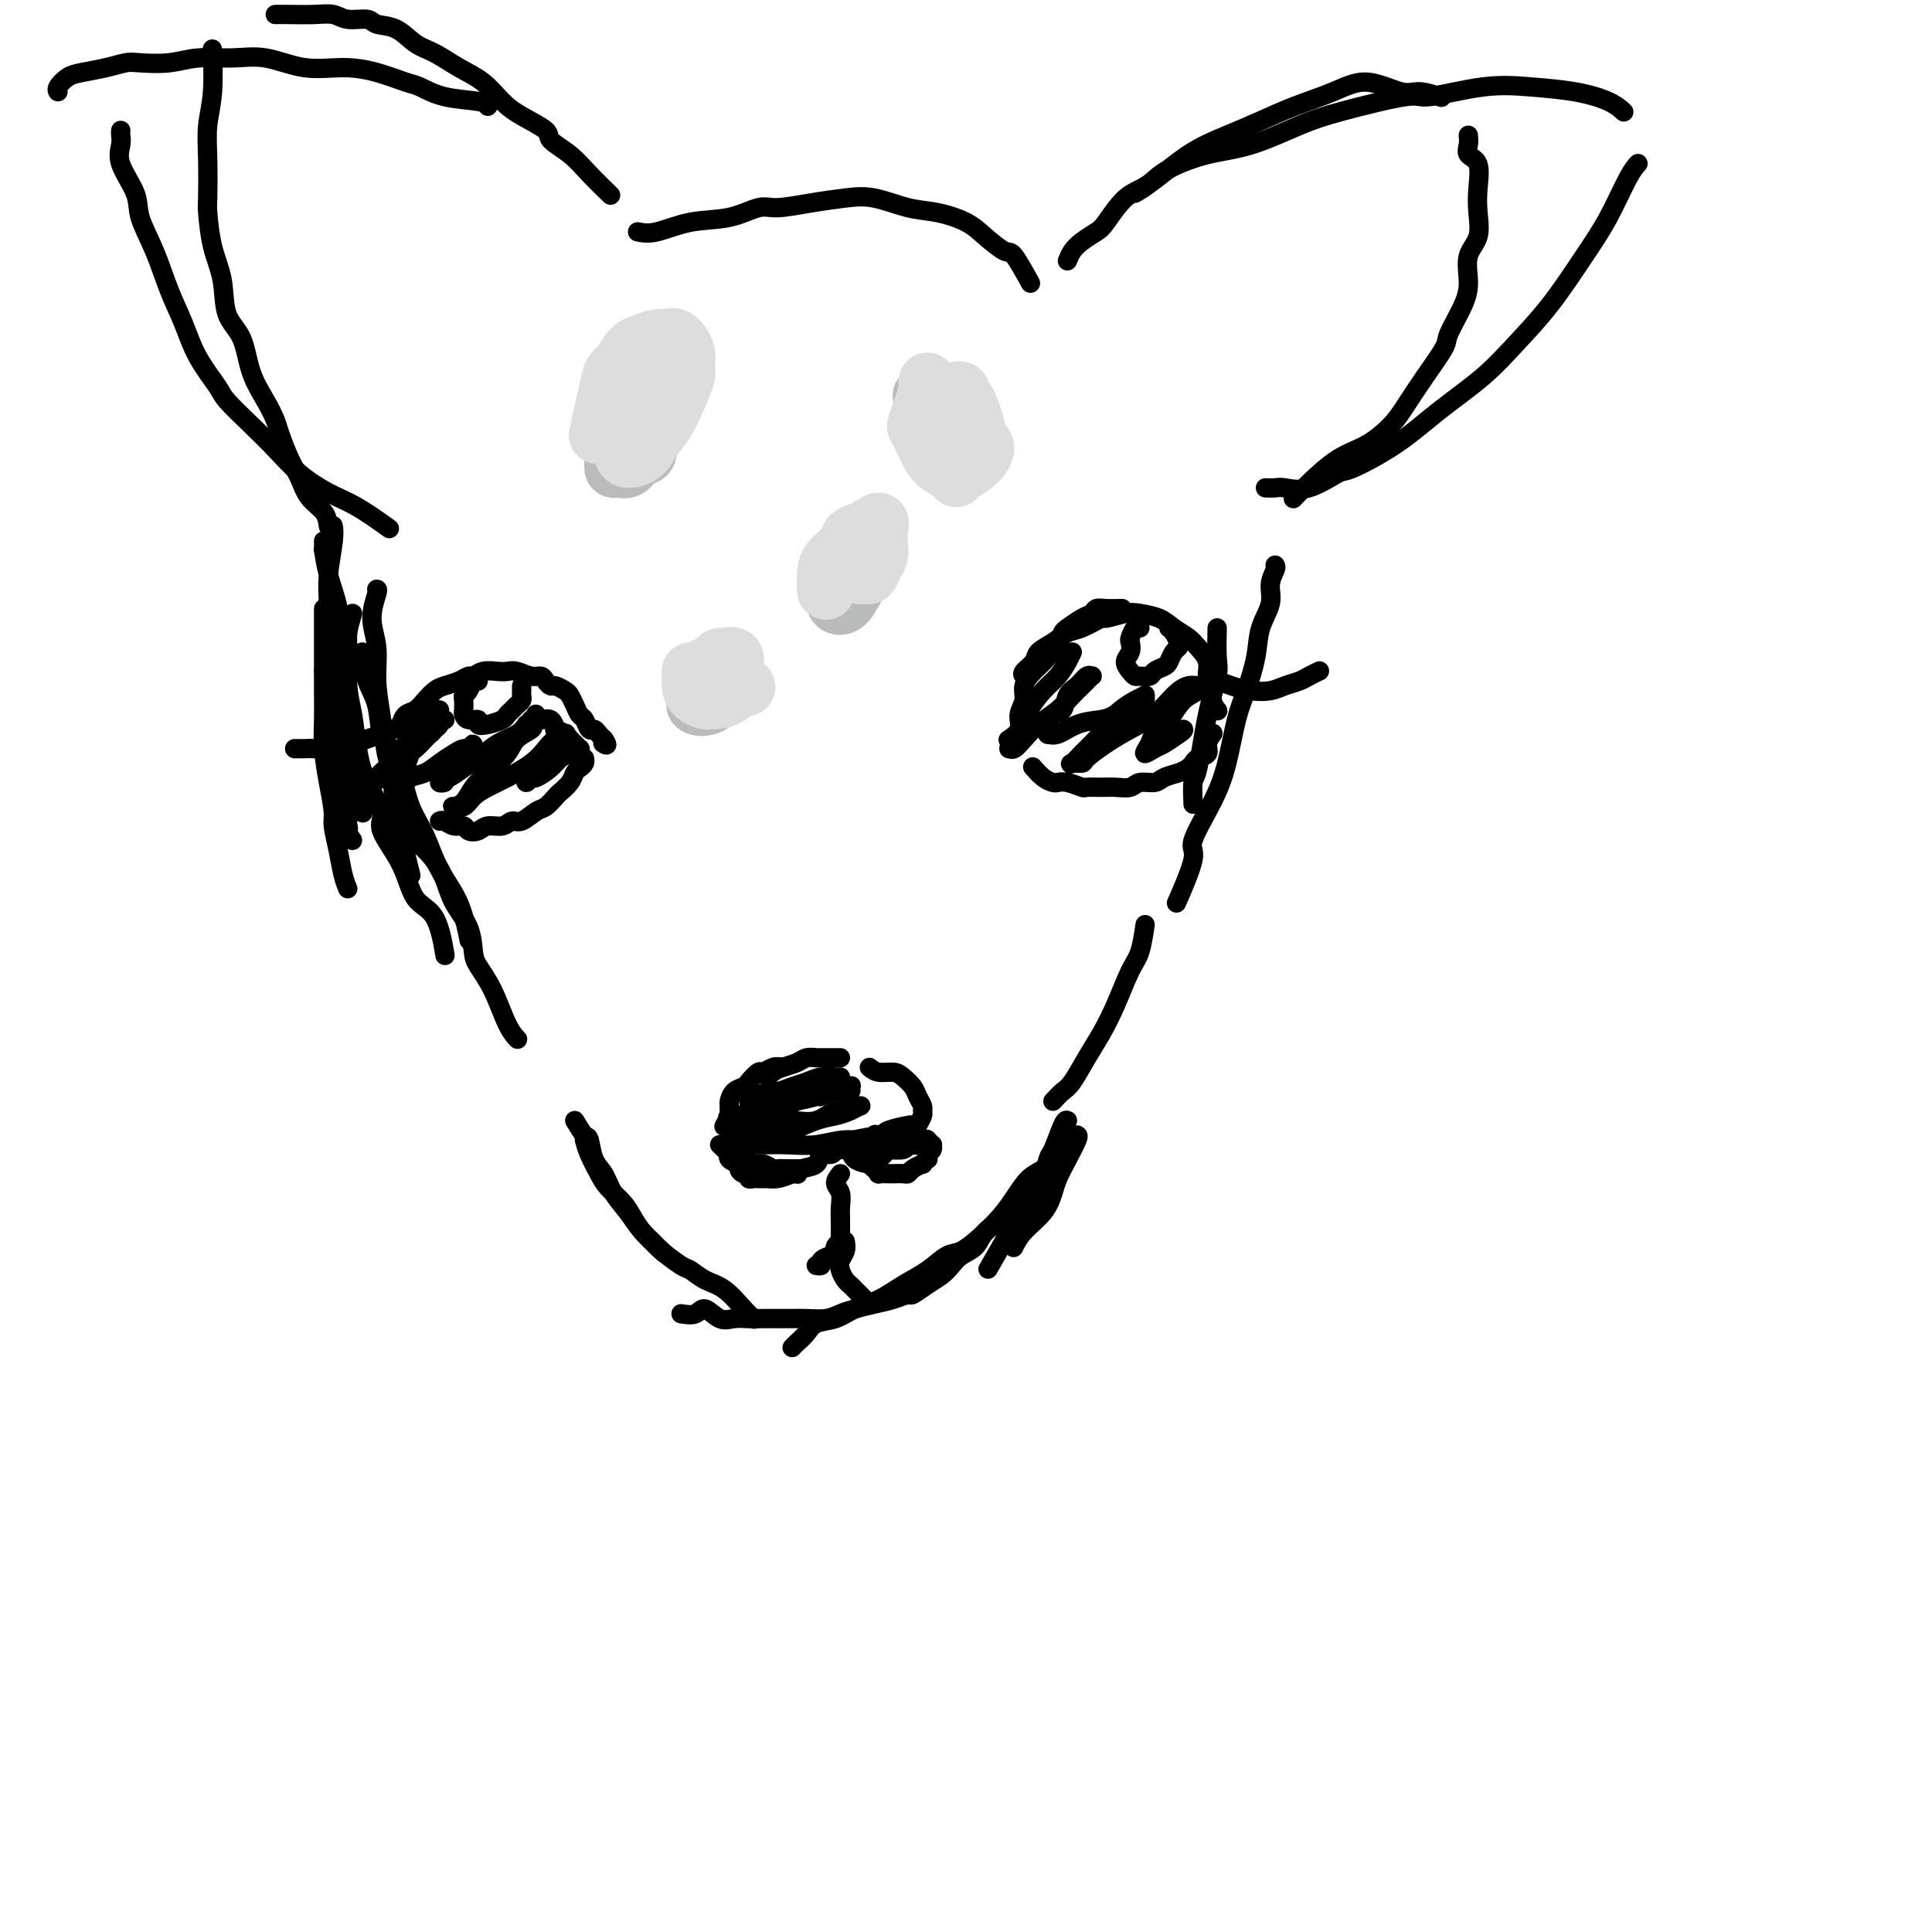 <svg viewBox='0 0 400 400' version='1.1' xmlns='http://www.w3.org/2000/svg' xmlns:xlink='http://www.w3.org/1999/xlink'><g fill='none' stroke='rgb(0,0,0)' stroke-width='4' stroke-linecap='round' stroke-linejoin='round'><path d='M119,232c0.749,1.259 1.498,2.517 2,3c0.502,0.483 0.757,0.190 1,1c0.243,0.810 0.475,2.722 1,4c0.525,1.278 1.343,1.923 2,3c0.657,1.077 1.154,2.587 2,4c0.846,1.413 2.041,2.729 3,4c0.959,1.271 1.681,2.496 3,4c1.319,1.504 3.234,3.287 4,4c0.766,0.713 0.383,0.357 0,0'/><path d='M121,236c0.236,0.887 0.472,1.773 1,3c0.528,1.227 1.349,2.794 2,4c0.651,1.206 1.134,2.053 2,3c0.866,0.947 2.117,1.996 3,3c0.883,1.004 1.399,1.965 2,3c0.601,1.035 1.287,2.146 2,3c0.713,0.854 1.453,1.451 2,2c0.547,0.549 0.900,1.051 2,2c1.100,0.949 2.945,2.344 4,3c1.055,0.656 1.320,0.572 2,1c0.680,0.428 1.776,1.369 3,2c1.224,0.631 2.575,0.953 4,2c1.425,1.047 2.922,2.820 4,4c1.078,1.180 1.737,1.766 2,2c0.263,0.234 0.132,0.117 0,0'/><path d='M164,279c0.231,-0.252 0.461,-0.505 1,-1c0.539,-0.495 1.385,-1.234 2,-2c0.615,-0.766 0.999,-1.559 2,-2c1.001,-0.441 2.620,-0.529 4,-1c1.380,-0.471 2.523,-1.324 4,-2c1.477,-0.676 3.290,-1.174 5,-2c1.710,-0.826 3.317,-1.981 5,-3c1.683,-1.019 3.441,-1.903 5,-3c1.559,-1.097 2.920,-2.407 4,-3c1.080,-0.593 1.878,-0.470 3,-1c1.122,-0.530 2.569,-1.713 4,-3c1.431,-1.287 2.846,-2.678 4,-4c1.154,-1.322 2.047,-2.575 3,-4c0.953,-1.425 1.967,-3.021 3,-4c1.033,-0.979 2.086,-1.340 3,-2c0.914,-0.660 1.690,-1.617 2,-2c0.310,-0.383 0.155,-0.191 0,0'/><path d='M223,235c0.172,0.073 0.343,0.147 0,1c-0.343,0.853 -1.201,2.486 -2,4c-0.799,1.514 -1.538,2.911 -2,4c-0.462,1.089 -0.646,1.872 -1,3c-0.354,1.128 -0.878,2.601 -2,4c-1.122,1.399 -2.840,2.723 -4,4c-1.160,1.277 -1.760,2.508 -2,3c-0.240,0.492 -0.120,0.246 0,0'/><path d='M141,272c1.113,0.174 2.227,0.348 3,0c0.773,-0.348 1.206,-1.218 2,-1c0.794,0.218 1.950,1.522 3,2c1.050,0.478 1.996,0.128 3,0c1.004,-0.128 2.067,-0.035 3,0c0.933,0.035 1.737,0.010 3,0c1.263,-0.010 2.985,-0.006 4,0c1.015,0.006 1.324,0.013 2,0c0.676,-0.013 1.720,-0.045 3,0c1.280,0.045 2.796,0.167 4,0c1.204,-0.167 2.095,-0.623 3,-1c0.905,-0.377 1.823,-0.674 3,-1c1.177,-0.326 2.611,-0.682 4,-1c1.389,-0.318 2.732,-0.599 4,-1c1.268,-0.401 2.461,-0.922 3,-1c0.539,-0.078 0.422,0.288 1,0c0.578,-0.288 1.849,-1.231 3,-2c1.151,-0.769 2.180,-1.364 3,-2c0.820,-0.636 1.431,-1.312 2,-2c0.569,-0.688 1.095,-1.390 2,-2c0.905,-0.610 2.190,-1.130 3,-2c0.810,-0.870 1.145,-2.089 2,-3c0.855,-0.911 2.230,-1.515 3,-2c0.770,-0.485 0.934,-0.853 1,-1c0.066,-0.147 0.033,-0.074 0,0'/><path d='M221,232c-0.216,-0.125 -0.431,-0.250 -1,1c-0.569,1.250 -1.491,3.874 -2,5c-0.509,1.126 -0.607,0.755 -1,2c-0.393,1.245 -1.083,4.107 -2,6c-0.917,1.893 -2.060,2.817 -3,4c-0.940,1.183 -1.676,2.626 -3,5c-1.324,2.374 -3.235,5.678 -4,7c-0.765,1.322 -0.382,0.661 0,0'/><path d='M67,139c0.479,0.343 0.958,0.686 1,1c0.042,0.314 -0.354,0.600 0,2c0.354,1.400 1.458,3.913 2,6c0.542,2.087 0.524,3.747 1,6c0.476,2.253 1.447,5.099 2,7c0.553,1.901 0.687,2.858 1,4c0.313,1.142 0.804,2.469 1,3c0.196,0.531 0.098,0.265 0,0'/><path d='M72,184c-0.341,-0.839 -0.683,-1.678 -1,-3c-0.317,-1.322 -0.611,-3.129 -1,-5c-0.389,-1.871 -0.875,-3.808 -1,-5c-0.125,-1.192 0.110,-1.640 0,-3c-0.110,-1.360 -0.565,-3.632 -1,-6c-0.435,-2.368 -0.849,-4.832 -1,-7c-0.151,-2.168 -0.041,-4.039 0,-6c0.041,-1.961 0.011,-4.010 0,-6c-0.011,-1.990 -0.003,-3.920 0,-7c0.003,-3.080 0.001,-7.308 0,-9c-0.001,-1.692 -0.000,-0.846 0,0'/><path d='M67,112c0.016,0.956 0.033,1.912 0,2c-0.033,0.088 -0.114,-0.693 0,0c0.114,0.693 0.423,2.861 1,5c0.577,2.139 1.423,4.248 2,7c0.577,2.752 0.887,6.145 1,9c0.113,2.855 0.029,5.171 0,8c-0.029,2.829 -0.004,6.173 0,9c0.004,2.827 -0.013,5.139 0,7c0.013,1.861 0.055,3.272 0,5c-0.055,1.728 -0.206,3.774 0,5c0.206,1.226 0.769,1.631 1,2c0.231,0.369 0.130,0.703 0,1c-0.130,0.297 -0.287,0.556 0,1c0.287,0.444 1.020,1.074 1,1c-0.020,-0.074 -0.793,-0.850 -1,-2c-0.207,-1.150 0.152,-2.673 0,-4c-0.152,-1.327 -0.815,-2.457 -1,-4c-0.185,-1.543 0.108,-3.497 0,-6c-0.108,-2.503 -0.617,-5.554 -1,-7c-0.383,-1.446 -0.639,-1.286 -1,-3c-0.361,-1.714 -0.825,-5.302 -1,-8c-0.175,-2.698 -0.061,-4.506 0,-7c0.061,-2.494 0.069,-5.674 0,-8c-0.069,-2.326 -0.214,-3.799 0,-6c0.214,-2.201 0.788,-5.131 1,-7c0.212,-1.869 0.060,-2.677 0,-3c-0.060,-0.323 -0.030,-0.162 0,0'/><path d='M68,109c-0.131,-1.027 -0.263,-2.053 -1,-3c-0.737,-0.947 -2.081,-1.813 -3,-3c-0.919,-1.187 -1.414,-2.693 -2,-4c-0.586,-1.307 -1.263,-2.416 -2,-4c-0.737,-1.584 -1.533,-3.645 -2,-5c-0.467,-1.355 -0.605,-2.005 -1,-3c-0.395,-0.995 -1.046,-2.337 -2,-4c-0.954,-1.663 -2.210,-3.649 -3,-6c-0.790,-2.351 -1.116,-5.068 -2,-7c-0.884,-1.932 -2.328,-3.079 -3,-5c-0.672,-1.921 -0.572,-4.616 -1,-7c-0.428,-2.384 -1.384,-4.457 -2,-7c-0.616,-2.543 -0.893,-5.558 -1,-7c-0.107,-1.442 -0.043,-1.312 0,-3c0.043,-1.688 0.064,-5.193 0,-8c-0.064,-2.807 -0.213,-4.917 0,-7c0.213,-2.083 0.788,-4.138 1,-7c0.212,-2.862 0.061,-6.532 0,-8c-0.061,-1.468 -0.030,-0.734 0,0'/><path d='M57,3c0.807,-0.009 1.613,-0.017 3,0c1.387,0.017 3.353,0.061 5,0c1.647,-0.061 2.975,-0.225 4,0c1.025,0.225 1.747,0.841 3,1c1.253,0.159 3.037,-0.138 4,0c0.963,0.138 1.106,0.712 2,1c0.894,0.288 2.538,0.292 4,1c1.462,0.708 2.740,2.122 4,3c1.260,0.878 2.502,1.221 4,2c1.498,0.779 3.254,1.994 5,3c1.746,1.006 3.484,1.802 5,3c1.516,1.198 2.811,2.799 4,4c1.189,1.201 2.273,2.004 4,3c1.727,0.996 4.095,2.187 5,3c0.905,0.813 0.345,1.248 1,2c0.655,0.752 2.526,1.820 4,3c1.474,1.180 2.551,2.472 4,4c1.449,1.528 3.271,3.294 4,4c0.729,0.706 0.364,0.353 0,0'/><path d='M132,48c1.097,0.213 2.195,0.426 4,0c1.805,-0.426 4.318,-1.490 7,-2c2.682,-0.510 5.532,-0.466 8,-1c2.468,-0.534 4.555,-1.648 6,-2c1.445,-0.352 2.247,0.056 4,0c1.753,-0.056 4.455,-0.577 7,-1c2.545,-0.423 4.932,-0.749 7,-1c2.068,-0.251 3.815,-0.427 6,0c2.185,0.427 4.806,1.457 7,2c2.194,0.543 3.962,0.600 6,1c2.038,0.400 4.347,1.145 6,2c1.653,0.855 2.650,1.820 4,3c1.350,1.180 3.053,2.574 4,3c0.947,0.426 1.140,-0.116 2,1c0.860,1.116 2.389,3.890 3,5c0.611,1.110 0.306,0.555 0,0'/><path d='M78,122c0.145,-0.005 0.291,-0.009 0,1c-0.291,1.009 -1.017,3.033 -1,5c0.017,1.967 0.778,3.877 1,6c0.222,2.123 -0.096,4.458 0,7c0.096,2.542 0.607,5.292 1,8c0.393,2.708 0.669,5.374 1,7c0.331,1.626 0.716,2.212 1,4c0.284,1.788 0.468,4.778 1,8c0.532,3.222 1.412,6.675 2,9c0.588,2.325 0.882,3.521 1,4c0.118,0.479 0.059,0.239 0,0'/><path d='M73,127c-0.429,1.413 -0.859,2.826 -1,4c-0.141,1.174 0.005,2.107 0,4c-0.005,1.893 -0.161,4.744 0,7c0.161,2.256 0.638,3.917 1,6c0.362,2.083 0.607,4.588 1,7c0.393,2.412 0.932,4.730 2,7c1.068,2.270 2.663,4.494 3,6c0.337,1.506 -0.586,2.296 0,4c0.586,1.704 2.679,4.321 4,7c1.321,2.679 1.870,5.419 3,7c1.130,1.581 2.843,2.003 4,4c1.157,1.997 1.759,5.571 2,7c0.241,1.429 0.120,0.715 0,0'/><path d='M75,135c-0.057,-0.036 -0.115,-0.072 0,1c0.115,1.072 0.401,3.253 1,5c0.599,1.747 1.510,3.061 2,5c0.490,1.939 0.557,4.505 1,6c0.443,1.495 1.261,1.921 2,3c0.739,1.079 1.398,2.813 2,5c0.602,2.187 1.146,4.829 2,7c0.854,2.171 2.019,3.872 3,6c0.981,2.128 1.778,4.684 3,7c1.222,2.316 2.867,4.393 4,7c1.133,2.607 1.752,5.745 2,7c0.248,1.255 0.124,0.628 0,0'/><path d='M84,170c0.050,0.934 0.101,1.869 1,3c0.899,1.131 2.647,2.460 4,4c1.353,1.540 2.311,3.293 3,5c0.689,1.707 1.107,3.370 2,5c0.893,1.630 2.259,3.227 3,5c0.741,1.773 0.857,3.722 1,5c0.143,1.278 0.312,1.884 1,3c0.688,1.116 1.896,2.742 3,5c1.104,2.258 2.105,5.146 3,7c0.895,1.854 1.684,2.672 2,3c0.316,0.328 0.158,0.164 0,0'/><path d='M218,228c0.691,-0.739 1.381,-1.479 2,-2c0.619,-0.521 1.166,-0.825 2,-2c0.834,-1.175 1.953,-3.221 3,-5c1.047,-1.779 2.021,-3.290 3,-5c0.979,-1.710 1.961,-3.618 3,-6c1.039,-2.382 2.134,-5.236 3,-7c0.866,-1.764 1.502,-2.436 2,-4c0.498,-1.564 0.856,-4.018 1,-5c0.144,-0.982 0.072,-0.491 0,0'/><path d='M221,54c0.278,-0.673 0.555,-1.346 1,-2c0.445,-0.654 1.056,-1.288 2,-2c0.944,-0.712 2.220,-1.502 3,-2c0.780,-0.498 1.063,-0.703 2,-2c0.937,-1.297 2.527,-3.687 4,-5c1.473,-1.313 2.827,-1.548 5,-3c2.173,-1.452 5.163,-4.121 8,-6c2.837,-1.879 5.519,-2.968 8,-4c2.481,-1.032 4.761,-2.006 7,-3c2.239,-0.994 4.435,-2.008 7,-3c2.565,-0.992 5.497,-1.961 8,-3c2.503,-1.039 4.577,-2.149 7,-2c2.423,0.149 5.196,1.555 7,2c1.804,0.445 2.640,-0.073 4,0c1.360,0.073 3.246,0.735 4,1c0.754,0.265 0.377,0.132 0,0'/><path d='M304,28c0.060,0.647 0.121,1.295 0,2c-0.121,0.705 -0.423,1.469 0,2c0.423,0.531 1.570,0.829 2,2c0.430,1.171 0.144,3.215 0,5c-0.144,1.785 -0.144,3.311 0,5c0.144,1.689 0.434,3.541 0,5c-0.434,1.459 -1.591,2.523 -2,4c-0.409,1.477 -0.069,3.366 0,5c0.069,1.634 -0.135,3.014 -1,5c-0.865,1.986 -2.393,4.578 -3,6c-0.607,1.422 -0.292,1.672 -1,3c-0.708,1.328 -2.438,3.732 -4,6c-1.562,2.268 -2.956,4.399 -4,6c-1.044,1.601 -1.737,2.671 -3,4c-1.263,1.329 -3.095,2.917 -5,4c-1.905,1.083 -3.882,1.661 -6,3c-2.118,1.339 -4.378,3.437 -6,5c-1.622,1.563 -2.606,2.589 -3,3c-0.394,0.411 -0.197,0.205 0,0'/><path d='M264,117c0.128,0.173 0.256,0.346 0,1c-0.256,0.654 -0.898,1.787 -1,3c-0.102,1.213 0.334,2.504 0,4c-0.334,1.496 -1.440,3.195 -2,5c-0.560,1.805 -0.574,3.714 -1,6c-0.426,2.286 -1.265,4.949 -2,7c-0.735,2.051 -1.367,3.492 -2,6c-0.633,2.508 -1.267,6.085 -2,9c-0.733,2.915 -1.567,5.168 -3,8c-1.433,2.832 -3.467,6.244 -4,8c-0.533,1.756 0.433,1.857 0,4c-0.433,2.143 -2.267,6.326 -3,8c-0.733,1.674 -0.367,0.837 0,0'/><path d='M252,130c-0.047,2.240 -0.093,4.481 0,6c0.093,1.519 0.326,2.317 0,4c-0.326,1.683 -1.212,4.252 -2,8c-0.788,3.748 -1.479,8.675 -2,11c-0.521,2.325 -0.871,2.049 -1,3c-0.129,0.951 -0.037,3.129 0,4c0.037,0.871 0.018,0.436 0,0'/><path d='M212,140c-0.215,-0.245 -0.430,-0.489 0,-1c0.430,-0.511 1.506,-1.287 2,-2c0.494,-0.713 0.406,-1.362 1,-2c0.594,-0.638 1.868,-1.266 3,-2c1.132,-0.734 2.120,-1.573 3,-2c0.880,-0.427 1.651,-0.441 3,-1c1.349,-0.559 3.274,-1.664 4,-2c0.726,-0.336 0.252,0.098 1,0c0.748,-0.098 2.718,-0.728 4,-1c1.282,-0.272 1.876,-0.187 3,0c1.124,0.187 2.778,0.475 4,1c1.222,0.525 2.011,1.285 3,2c0.989,0.715 2.178,1.384 3,2c0.822,0.616 1.277,1.180 2,2c0.723,0.820 1.714,1.898 2,3c0.286,1.102 -0.133,2.229 0,3c0.133,0.771 0.819,1.186 1,2c0.181,0.814 -0.144,2.027 0,3c0.144,0.973 0.755,1.707 1,2c0.245,0.293 0.122,0.147 0,0'/><path d='M232,126c0.284,-0.007 0.569,-0.014 0,0c-0.569,0.014 -1.991,0.049 -3,0c-1.009,-0.049 -1.604,-0.183 -2,0c-0.396,0.183 -0.592,0.681 -1,1c-0.408,0.319 -1.029,0.459 -2,1c-0.971,0.541 -2.294,1.485 -3,2c-0.706,0.515 -0.796,0.602 -1,1c-0.204,0.398 -0.523,1.107 -1,2c-0.477,0.893 -1.113,1.971 -2,3c-0.887,1.029 -2.025,2.008 -3,3c-0.975,0.992 -1.785,1.996 -2,3c-0.215,1.004 0.166,2.007 0,3c-0.166,0.993 -0.880,1.978 -1,3c-0.120,1.022 0.352,2.083 0,3c-0.352,0.917 -1.529,1.691 -2,2c-0.471,0.309 -0.235,0.155 0,0'/><path d='M214,159c-0.171,-0.197 -0.343,-0.393 0,0c0.343,0.393 1.199,1.377 2,2c0.801,0.623 1.547,0.885 2,1c0.453,0.115 0.614,0.083 1,0c0.386,-0.083 0.998,-0.219 2,0c1.002,0.219 2.394,0.792 3,1c0.606,0.208 0.426,0.052 1,0c0.574,-0.052 1.901,0.001 3,0c1.099,-0.001 1.970,-0.056 3,0c1.030,0.056 2.219,0.222 3,0c0.781,-0.222 1.154,-0.833 2,-1c0.846,-0.167 2.163,0.110 3,0c0.837,-0.110 1.193,-0.607 2,-1c0.807,-0.393 2.066,-0.682 3,-1c0.934,-0.318 1.541,-0.665 2,-1c0.459,-0.335 0.768,-0.657 1,-1c0.232,-0.343 0.388,-0.705 1,-1c0.612,-0.295 1.679,-0.522 2,-1c0.321,-0.478 -0.106,-1.206 0,-2c0.106,-0.794 0.745,-1.656 1,-2c0.255,-0.344 0.128,-0.172 0,0'/><path d='M236,130c-0.312,-0.209 -0.624,-0.418 -1,0c-0.376,0.418 -0.816,1.463 -1,2c-0.184,0.537 -0.113,0.564 0,1c0.113,0.436 0.267,1.279 0,2c-0.267,0.721 -0.954,1.318 -1,2c-0.046,0.682 0.550,1.448 1,2c0.450,0.552 0.754,0.891 1,1c0.246,0.109 0.433,-0.011 1,0c0.567,0.011 1.514,0.154 2,0c0.486,-0.154 0.512,-0.605 1,-1c0.488,-0.395 1.438,-0.735 2,-1c0.562,-0.265 0.736,-0.456 1,-1c0.264,-0.544 0.617,-1.442 1,-2c0.383,-0.558 0.796,-0.777 1,-1c0.204,-0.223 0.199,-0.452 0,-1c-0.199,-0.548 -0.592,-1.417 -1,-2c-0.408,-0.583 -0.831,-0.881 -1,-1c-0.169,-0.119 -0.085,-0.060 0,0'/><path d='M222,135c-0.267,0.571 -0.533,1.142 -1,2c-0.467,0.858 -1.133,2.002 -2,3c-0.867,0.998 -1.935,1.851 -3,3c-1.065,1.149 -2.128,2.595 -3,4c-0.872,1.405 -1.552,2.770 -2,4c-0.448,1.230 -0.665,2.324 -1,3c-0.335,0.676 -0.790,0.932 -1,1c-0.210,0.068 -0.177,-0.054 0,0c0.177,0.054 0.498,0.282 1,0c0.502,-0.282 1.185,-1.073 2,-2c0.815,-0.927 1.762,-1.988 3,-3c1.238,-1.012 2.766,-1.974 4,-3c1.234,-1.026 2.174,-2.117 3,-3c0.826,-0.883 1.540,-1.559 2,-2c0.460,-0.441 0.668,-0.648 1,-1c0.332,-0.352 0.790,-0.850 1,-1c0.210,-0.150 0.174,0.048 0,0c-0.174,-0.048 -0.484,-0.340 -1,0c-0.516,0.340 -1.238,1.313 -2,2c-0.762,0.687 -1.563,1.087 -2,2c-0.437,0.913 -0.509,2.340 -1,3c-0.491,0.660 -1.401,0.555 -2,1c-0.599,0.445 -0.888,1.442 -1,2c-0.112,0.558 -0.047,0.679 0,1c0.047,0.321 0.076,0.843 0,1c-0.076,0.157 -0.258,-0.051 0,0c0.258,0.051 0.954,0.360 2,0c1.046,-0.360 2.442,-1.389 4,-2c1.558,-0.611 3.279,-0.806 5,-1'/><path d='M228,149c2.459,-0.502 3.105,-1.257 4,-2c0.895,-0.743 2.039,-1.475 3,-2c0.961,-0.525 1.741,-0.842 2,-1c0.259,-0.158 -0.002,-0.157 0,0c0.002,0.157 0.268,0.469 0,1c-0.268,0.531 -1.068,1.283 -2,2c-0.932,0.717 -1.994,1.401 -3,2c-1.006,0.599 -1.956,1.113 -3,2c-1.044,0.887 -2.181,2.147 -3,3c-0.819,0.853 -1.319,1.299 -2,2c-0.681,0.701 -1.545,1.657 -2,2c-0.455,0.343 -0.503,0.072 0,0c0.503,-0.072 1.558,0.054 2,0c0.442,-0.054 0.271,-0.286 1,-1c0.729,-0.714 2.359,-1.908 4,-3c1.641,-1.092 3.295,-2.082 5,-3c1.705,-0.918 3.461,-1.763 5,-3c1.539,-1.237 2.860,-2.865 4,-4c1.140,-1.135 2.100,-1.778 3,-2c0.900,-0.222 1.739,-0.023 2,0c0.261,0.023 -0.056,-0.131 0,0c0.056,0.131 0.486,0.548 0,1c-0.486,0.452 -1.887,0.938 -3,2c-1.113,1.062 -1.938,2.698 -3,4c-1.062,1.302 -2.360,2.270 -3,3c-0.640,0.730 -0.622,1.223 -1,2c-0.378,0.777 -1.153,1.837 -1,2c0.153,0.163 1.233,-0.572 2,-1c0.767,-0.428 1.219,-0.551 2,-1c0.781,-0.449 1.890,-1.225 3,-2'/><path d='M244,152c1.311,-0.844 1.089,-0.956 1,-1c-0.089,-0.044 -0.044,-0.022 0,0'/><path d='M250,140c0.375,0.445 0.751,0.891 1,1c0.249,0.109 0.373,-0.117 1,0c0.627,0.117 1.757,0.578 3,1c1.243,0.422 2.598,0.804 4,1c1.402,0.196 2.852,0.207 4,0c1.148,-0.207 1.993,-0.630 3,-1c1.007,-0.370 2.177,-0.687 3,-1c0.823,-0.313 1.298,-0.623 2,-1c0.702,-0.377 1.629,-0.822 2,-1c0.371,-0.178 0.185,-0.089 0,0'/><path d='M83,151c-0.065,-0.214 -0.130,-0.428 0,-1c0.130,-0.572 0.457,-1.501 1,-2c0.543,-0.499 1.304,-0.567 2,-1c0.696,-0.433 1.328,-1.230 2,-2c0.672,-0.770 1.384,-1.512 2,-2c0.616,-0.488 1.137,-0.723 2,-1c0.863,-0.277 2.069,-0.596 3,-1c0.931,-0.404 1.586,-0.893 2,-1c0.414,-0.107 0.585,0.166 1,0c0.415,-0.166 1.073,-0.773 2,-1c0.927,-0.227 2.122,-0.076 3,0c0.878,0.076 1.440,0.076 2,0c0.560,-0.076 1.120,-0.226 2,0c0.880,0.226 2.080,0.830 3,1c0.920,0.170 1.560,-0.095 2,0c0.440,0.095 0.681,0.550 1,1c0.319,0.450 0.715,0.897 1,1c0.285,0.103 0.457,-0.137 1,0c0.543,0.137 1.455,0.651 2,1c0.545,0.349 0.723,0.532 1,1c0.277,0.468 0.651,1.221 1,2c0.349,0.779 0.671,1.585 1,2c0.329,0.415 0.666,0.440 1,1c0.334,0.560 0.667,1.655 1,2c0.333,0.345 0.667,-0.061 1,0c0.333,0.061 0.667,0.589 1,1c0.333,0.411 0.667,0.706 1,1'/><path d='M125,153c1.238,1.774 0.333,1.208 0,1c-0.333,-0.208 -0.095,-0.060 0,0c0.095,0.060 0.048,0.030 0,0'/><path d='M91,170c0.252,-0.121 0.505,-0.241 1,0c0.495,0.241 1.234,0.845 2,1c0.766,0.155 1.560,-0.139 2,0c0.440,0.139 0.527,0.713 1,1c0.473,0.287 1.333,0.289 2,0c0.667,-0.289 1.141,-0.869 2,-1c0.859,-0.131 2.103,0.187 3,0c0.897,-0.187 1.449,-0.880 2,-1c0.551,-0.120 1.102,0.334 2,0c0.898,-0.334 2.142,-1.454 3,-2c0.858,-0.546 1.329,-0.517 2,-1c0.671,-0.483 1.542,-1.477 2,-2c0.458,-0.523 0.505,-0.574 1,-1c0.495,-0.426 1.439,-1.228 2,-2c0.561,-0.772 0.739,-1.513 1,-2c0.261,-0.487 0.606,-0.718 1,-1c0.394,-0.282 0.837,-0.614 1,-1c0.163,-0.386 0.047,-0.824 0,-1c-0.047,-0.176 -0.023,-0.088 0,0'/><path d='M99,141c-0.340,-0.200 -0.679,-0.401 -1,0c-0.321,0.401 -0.622,1.402 -1,2c-0.378,0.598 -0.832,0.791 -1,1c-0.168,0.209 -0.051,0.433 0,1c0.051,0.567 0.037,1.476 0,2c-0.037,0.524 -0.096,0.663 0,1c0.096,0.337 0.348,0.872 1,1c0.652,0.128 1.705,-0.151 2,0c0.295,0.151 -0.167,0.731 0,1c0.167,0.269 0.962,0.227 2,0c1.038,-0.227 2.321,-0.638 3,-1c0.679,-0.362 0.756,-0.674 1,-1c0.244,-0.326 0.654,-0.666 1,-1c0.346,-0.334 0.629,-0.663 1,-1c0.371,-0.337 0.832,-0.682 1,-1c0.168,-0.318 0.045,-0.607 0,-1c-0.045,-0.393 -0.012,-0.889 0,-1c0.012,-0.111 0.003,0.162 0,0c-0.003,-0.162 -0.001,-0.761 0,-1c0.001,-0.239 0.000,-0.120 0,0'/><path d='M88,148c-0.349,0.261 -0.698,0.522 -1,1c-0.302,0.478 -0.557,1.175 -1,2c-0.443,0.825 -1.075,1.780 -2,3c-0.925,1.220 -2.143,2.706 -3,4c-0.857,1.294 -1.352,2.398 -2,3c-0.648,0.602 -1.448,0.703 -2,1c-0.552,0.297 -0.856,0.792 -1,1c-0.144,0.208 -0.129,0.131 0,0c0.129,-0.131 0.371,-0.315 1,-1c0.629,-0.685 1.646,-1.871 3,-3c1.354,-1.129 3.046,-2.200 4,-3c0.954,-0.800 1.169,-1.328 2,-2c0.831,-0.672 2.279,-1.486 3,-2c0.721,-0.514 0.715,-0.726 1,-1c0.285,-0.274 0.861,-0.609 1,-1c0.139,-0.391 -0.159,-0.837 0,-1c0.159,-0.163 0.773,-0.044 1,0c0.227,0.044 0.065,0.013 0,0c-0.065,-0.013 -0.032,-0.006 0,0'/><path d='M91,147c-0.366,-0.089 -0.732,-0.178 -1,0c-0.268,0.178 -0.438,0.622 -1,1c-0.562,0.378 -1.516,0.689 -2,1c-0.484,0.311 -0.499,0.622 -1,1c-0.501,0.378 -1.488,0.822 -2,1c-0.512,0.178 -0.548,0.090 -1,0c-0.452,-0.090 -1.318,-0.183 -2,0c-0.682,0.183 -1.179,0.641 -2,1c-0.821,0.359 -1.967,0.618 -3,1c-1.033,0.382 -1.954,0.887 -3,1c-1.046,0.113 -2.218,-0.166 -3,0c-0.782,0.166 -1.175,0.776 -2,1c-0.825,0.224 -2.081,0.060 -3,0c-0.919,-0.060 -1.500,-0.016 -2,0c-0.500,0.016 -0.917,0.004 -1,0c-0.083,-0.004 0.170,-0.001 0,0c-0.170,0.001 -0.763,0.000 -1,0c-0.237,-0.000 -0.119,-0.000 0,0'/><path d='M89,152c-0.218,0.206 -0.437,0.411 -1,1c-0.563,0.589 -1.472,1.560 -2,2c-0.528,0.440 -0.676,0.349 -1,1c-0.324,0.651 -0.824,2.043 -1,3c-0.176,0.957 -0.028,1.480 0,2c0.028,0.520 -0.064,1.037 0,1c0.064,-0.037 0.283,-0.627 1,-1c0.717,-0.373 1.932,-0.529 3,-1c1.068,-0.471 1.990,-1.255 3,-2c1.010,-0.745 2.109,-1.449 3,-2c0.891,-0.551 1.575,-0.948 2,-1c0.425,-0.052 0.591,0.241 1,0c0.409,-0.241 1.059,-1.015 1,-1c-0.059,0.015 -0.829,0.820 -1,1c-0.171,0.180 0.257,-0.263 0,0c-0.257,0.263 -1.198,1.234 -2,2c-0.802,0.766 -1.464,1.328 -2,2c-0.536,0.672 -0.947,1.456 -1,2c-0.053,0.544 0.253,0.848 0,1c-0.253,0.152 -1.065,0.150 -1,0c0.065,-0.150 1.008,-0.449 2,-1c0.992,-0.551 2.034,-1.355 3,-2c0.966,-0.645 1.857,-1.132 3,-2c1.143,-0.868 2.539,-2.118 4,-3c1.461,-0.882 2.989,-1.395 4,-2c1.011,-0.605 1.506,-1.303 2,-2'/><path d='M109,150c2.868,-2.134 1.539,-1.468 1,-1c-0.539,0.468 -0.286,0.737 0,1c0.286,0.263 0.607,0.520 0,1c-0.607,0.480 -2.140,1.182 -3,2c-0.860,0.818 -1.047,1.750 -2,3c-0.953,1.250 -2.674,2.818 -4,4c-1.326,1.182 -2.258,1.979 -3,3c-0.742,1.021 -1.293,2.268 -2,3c-0.707,0.732 -1.568,0.950 -2,1c-0.432,0.050 -0.434,-0.069 0,0c0.434,0.069 1.306,0.325 2,0c0.694,-0.325 1.211,-1.231 2,-2c0.789,-0.769 1.849,-1.400 3,-2c1.151,-0.600 2.393,-1.170 4,-2c1.607,-0.830 3.579,-1.921 5,-3c1.421,-1.079 2.292,-2.147 3,-3c0.708,-0.853 1.255,-1.491 2,-2c0.745,-0.509 1.690,-0.891 2,-1c0.310,-0.109 -0.014,0.053 0,0c0.014,-0.053 0.365,-0.323 0,0c-0.365,0.323 -1.446,1.238 -2,2c-0.554,0.762 -0.580,1.372 -1,2c-0.420,0.628 -1.233,1.274 -2,2c-0.767,0.726 -1.486,1.531 -2,2c-0.514,0.469 -0.822,0.603 -1,1c-0.178,0.397 -0.228,1.056 0,1c0.228,-0.056 0.732,-0.827 1,-1c0.268,-0.173 0.299,0.253 1,0c0.701,-0.253 2.073,-1.183 3,-2c0.927,-0.817 1.408,-1.519 2,-2c0.592,-0.481 1.296,-0.740 2,-1'/><path d='M118,156c1.678,-0.858 1.874,-1.003 2,-1c0.126,0.003 0.184,0.154 0,0c-0.184,-0.154 -0.609,-0.614 -1,-1c-0.391,-0.386 -0.748,-0.700 -1,-1c-0.252,-0.300 -0.400,-0.587 -1,-1c-0.600,-0.413 -1.653,-0.951 -2,-1c-0.347,-0.049 0.012,0.393 0,0c-0.012,-0.393 -0.395,-1.621 -1,-2c-0.605,-0.379 -1.432,0.090 -2,0c-0.568,-0.090 -0.877,-0.740 -1,-1c-0.123,-0.260 -0.062,-0.130 0,0'/><path d='M174,219c-0.100,0.002 -0.200,0.003 -1,0c-0.800,-0.003 -2.301,-0.012 -3,0c-0.699,0.012 -0.596,0.044 -1,0c-0.404,-0.044 -1.313,-0.166 -2,0c-0.687,0.166 -1.151,0.619 -2,1c-0.849,0.381 -2.083,0.690 -3,1c-0.917,0.310 -1.516,0.622 -2,1c-0.484,0.378 -0.853,0.822 -1,1c-0.147,0.178 -0.074,0.089 0,0'/><path d='M162,221c-0.634,-0.128 -1.268,-0.255 -2,0c-0.732,0.255 -1.562,0.893 -2,1c-0.438,0.107 -0.485,-0.319 -1,0c-0.515,0.319 -1.497,1.381 -2,2c-0.503,0.619 -0.527,0.796 -1,1c-0.473,0.204 -1.394,0.435 -2,1c-0.606,0.565 -0.898,1.465 -1,2c-0.102,0.535 -0.013,0.704 0,1c0.013,0.296 -0.048,0.719 0,1c0.048,0.281 0.205,0.422 0,1c-0.205,0.578 -0.773,1.594 -1,2c-0.227,0.406 -0.114,0.203 0,0'/><path d='M149,237c0.780,0.723 1.560,1.447 2,2c0.440,0.553 0.542,0.937 1,1c0.458,0.063 1.274,-0.193 2,0c0.726,0.193 1.363,0.836 2,1c0.637,0.164 1.274,-0.152 2,0c0.726,0.152 1.540,0.773 2,1c0.460,0.227 0.567,0.061 1,0c0.433,-0.061 1.194,-0.016 2,0c0.806,0.016 1.659,0.005 2,0c0.341,-0.005 0.171,-0.002 0,0'/><path d='M180,221c0.552,0.440 1.103,0.880 2,1c0.897,0.120 2.139,-0.080 3,0c0.861,0.080 1.341,0.441 2,1c0.659,0.559 1.498,1.315 2,2c0.502,0.685 0.667,1.300 1,2c0.333,0.700 0.833,1.487 1,2c0.167,0.513 0.000,0.754 0,1c-0.000,0.246 0.166,0.499 0,1c-0.166,0.501 -0.664,1.251 -1,2c-0.336,0.749 -0.511,1.497 -1,2c-0.489,0.503 -1.294,0.762 -2,1c-0.706,0.238 -1.313,0.456 -2,1c-0.687,0.544 -1.454,1.416 -2,2c-0.546,0.584 -0.870,0.881 -1,1c-0.130,0.119 -0.065,0.059 0,0'/><path d='M174,223c-0.155,0.025 -0.310,0.049 -1,0c-0.690,-0.049 -1.914,-0.172 -3,0c-1.086,0.172 -2.035,0.637 -3,1c-0.965,0.363 -1.946,0.623 -3,1c-1.054,0.377 -2.182,0.872 -3,1c-0.818,0.128 -1.328,-0.109 -2,0c-0.672,0.109 -1.507,0.565 -2,1c-0.493,0.435 -0.643,0.849 -1,1c-0.357,0.151 -0.921,0.038 -1,0c-0.079,-0.038 0.326,-0.000 1,0c0.674,0.000 1.617,-0.038 3,0c1.383,0.038 3.205,0.150 5,0c1.795,-0.150 3.562,-0.563 5,-1c1.438,-0.437 2.545,-0.898 3,-1c0.455,-0.102 0.257,0.154 1,0c0.743,-0.154 2.426,-0.717 3,-1c0.574,-0.283 0.038,-0.287 0,0c-0.038,0.287 0.422,0.864 0,1c-0.422,0.136 -1.726,-0.170 -3,0c-1.274,0.170 -2.518,0.815 -3,1c-0.482,0.185 -0.200,-0.091 -1,0c-0.800,0.091 -2.681,0.550 -4,1c-1.319,0.450 -2.077,0.891 -3,1c-0.923,0.109 -2.010,-0.115 -3,0c-0.990,0.115 -1.882,0.569 -3,1c-1.118,0.431 -2.462,0.837 -3,1c-0.538,0.163 -0.269,0.081 0,0'/><path d='M153,231c-3.861,0.867 -2.015,0.036 -1,0c1.015,-0.036 1.198,0.725 2,1c0.802,0.275 2.223,0.066 3,0c0.777,-0.066 0.908,0.012 2,0c1.092,-0.012 3.143,-0.112 5,0c1.857,0.112 3.520,0.437 5,0c1.480,-0.437 2.776,-1.634 4,-2c1.224,-0.366 2.375,0.101 3,0c0.625,-0.101 0.723,-0.770 1,-1c0.277,-0.230 0.733,-0.021 1,0c0.267,0.021 0.347,-0.145 0,0c-0.347,0.145 -1.120,0.602 -2,1c-0.880,0.398 -1.867,0.736 -3,1c-1.133,0.264 -2.411,0.453 -4,1c-1.589,0.547 -3.487,1.453 -5,2c-1.513,0.547 -2.640,0.735 -4,1c-1.360,0.265 -2.952,0.607 -4,1c-1.048,0.393 -1.552,0.837 -2,1c-0.448,0.163 -0.842,0.043 -1,0c-0.158,-0.043 -0.081,-0.010 0,0c0.081,0.010 0.165,-0.002 1,0c0.835,0.002 2.420,0.016 4,0c1.580,-0.016 3.156,-0.064 5,0c1.844,0.064 3.955,0.241 6,0c2.045,-0.241 4.022,-0.900 6,-1c1.978,-0.100 3.956,0.358 6,0c2.044,-0.358 4.156,-1.531 5,-2c0.844,-0.469 0.422,-0.235 0,0'/><path d='M189,233c0.006,-0.089 0.013,-0.178 -1,0c-1.013,0.178 -3.045,0.622 -4,1c-0.955,0.378 -0.834,0.689 -2,1c-1.166,0.311 -3.618,0.620 -5,1c-1.382,0.380 -1.695,0.830 -2,1c-0.305,0.170 -0.602,0.061 -1,0c-0.398,-0.061 -0.898,-0.073 -1,0c-0.102,0.073 0.194,0.229 1,0c0.806,-0.229 2.123,-0.845 3,-1c0.877,-0.155 1.313,0.151 2,0c0.687,-0.151 1.625,-0.757 2,-1c0.375,-0.243 0.188,-0.121 0,0'/><path d='M154,234c-0.301,0.425 -0.603,0.850 -1,1c-0.397,0.150 -0.891,0.025 -1,0c-0.109,-0.025 0.167,0.050 0,0c-0.167,-0.050 -0.777,-0.223 -1,0c-0.223,0.223 -0.060,0.844 0,1c0.060,0.156 0.017,-0.152 0,0c-0.017,0.152 -0.007,0.766 0,1c0.007,0.234 0.009,0.090 0,0c-0.009,-0.090 -0.031,-0.127 0,0c0.031,0.127 0.116,0.416 0,1c-0.116,0.584 -0.434,1.462 0,2c0.434,0.538 1.618,0.736 2,1c0.382,0.264 -0.038,0.592 0,1c0.038,0.408 0.534,0.894 1,1c0.466,0.106 0.903,-0.168 1,0c0.097,0.168 -0.147,0.777 0,1c0.147,0.223 0.686,0.061 1,0c0.314,-0.061 0.405,-0.019 1,0c0.595,0.019 1.696,0.015 2,0c0.304,-0.015 -0.187,-0.043 0,0c0.187,0.043 1.054,0.155 2,0c0.946,-0.155 1.973,-0.578 3,-1'/><path d='M164,243c1.605,0.053 1.116,0.187 1,0c-0.116,-0.187 0.141,-0.695 1,-1c0.859,-0.305 2.320,-0.407 3,-1c0.680,-0.593 0.578,-1.675 1,-2c0.422,-0.325 1.367,0.109 2,0c0.633,-0.109 0.953,-0.761 1,-1c0.047,-0.239 -0.180,-0.064 0,0c0.180,0.064 0.766,0.018 1,0c0.234,-0.018 0.117,-0.009 0,0'/><path d='M175,238c0.402,-0.195 0.804,-0.389 1,0c0.196,0.389 0.186,1.362 1,2c0.814,0.638 2.451,0.942 3,1c0.549,0.058 0.011,-0.128 0,0c-0.011,0.128 0.507,0.570 1,1c0.493,0.430 0.962,0.847 1,1c0.038,0.153 -0.354,0.042 0,0c0.354,-0.042 1.456,-0.014 2,0c0.544,0.014 0.532,0.014 1,0c0.468,-0.014 1.417,-0.041 2,0c0.583,0.041 0.801,0.151 1,0c0.199,-0.151 0.379,-0.561 1,-1c0.621,-0.439 1.682,-0.905 2,-1c0.318,-0.095 -0.107,0.182 0,0c0.107,-0.182 0.746,-0.823 1,-1c0.254,-0.177 0.122,0.111 0,0c-0.122,-0.111 -0.232,-0.622 0,-1c0.232,-0.378 0.808,-0.623 1,-1c0.192,-0.377 -0.000,-0.884 0,-1c0.000,-0.116 0.192,0.161 0,0c-0.192,-0.161 -0.769,-0.760 -1,-1c-0.231,-0.240 -0.115,-0.120 0,0'/><path d='M192,236c-0.760,0.414 -1.521,0.829 -2,1c-0.479,0.171 -0.678,0.099 -1,0c-0.322,-0.099 -0.769,-0.224 -1,0c-0.231,0.224 -0.246,0.796 -1,1c-0.754,0.204 -2.248,0.040 -3,0c-0.752,-0.040 -0.764,0.043 -1,0c-0.236,-0.043 -0.697,-0.211 -1,0c-0.303,0.211 -0.449,0.803 -1,1c-0.551,0.197 -1.507,0.000 -2,0c-0.493,-0.000 -0.524,0.196 -1,0c-0.476,-0.196 -1.396,-0.785 -2,-1c-0.604,-0.215 -0.894,-0.058 -1,0c-0.106,0.058 -0.030,0.017 0,0c0.030,-0.017 0.015,-0.008 0,0'/><path d='M174,243c-0.536,0.688 -1.072,1.375 -1,2c0.072,0.625 0.751,1.187 1,2c0.249,0.813 0.067,1.878 0,3c-0.067,1.122 -0.018,2.302 0,3c0.018,0.698 0.005,0.914 0,1c-0.005,0.086 -0.003,0.043 0,0'/><path d='M174,252c0.001,0.467 0.001,0.933 0,1c-0.001,0.067 -0.004,-0.266 0,0c0.004,0.266 0.015,1.132 0,2c-0.015,0.868 -0.056,1.739 0,2c0.056,0.261 0.210,-0.089 0,0c-0.210,0.089 -0.782,0.615 -1,1c-0.218,0.385 -0.082,0.629 0,1c0.082,0.371 0.109,0.870 0,1c-0.109,0.130 -0.355,-0.109 -1,0c-0.645,0.109 -1.688,0.565 -2,1c-0.312,0.435 0.108,0.848 0,1c-0.108,0.152 -0.745,0.043 -1,0c-0.255,-0.043 -0.127,-0.022 0,0'/><path d='M175,257c0.107,0.665 0.214,1.330 0,2c-0.214,0.670 -0.748,1.345 -1,2c-0.252,0.655 -0.222,1.288 0,2c0.222,0.712 0.638,1.501 1,2c0.362,0.499 0.672,0.708 1,1c0.328,0.292 0.676,0.666 1,1c0.324,0.334 0.626,0.628 1,1c0.374,0.372 0.821,0.820 1,1c0.179,0.180 0.089,0.090 0,0'/><path d='M235,40c1.003,-0.588 2.006,-1.176 3,-2c0.994,-0.824 1.979,-1.886 4,-3c2.021,-1.114 5.078,-2.282 8,-3c2.922,-0.718 5.710,-0.985 9,-2c3.290,-1.015 7.083,-2.777 10,-4c2.917,-1.223 4.958,-1.908 9,-3c4.042,-1.092 10.084,-2.592 13,-3c2.916,-0.408 2.706,0.274 5,0c2.294,-0.274 7.091,-1.506 11,-2c3.909,-0.494 6.929,-0.251 10,0c3.071,0.251 6.194,0.511 9,1c2.806,0.489 5.294,1.209 7,2c1.706,0.791 2.630,1.655 3,2c0.370,0.345 0.185,0.173 0,0'/><path d='M262,101c0.724,0.024 1.448,0.049 2,0c0.552,-0.049 0.931,-0.170 2,0c1.069,0.170 2.827,0.631 5,0c2.173,-0.631 4.761,-2.354 6,-3c1.239,-0.646 1.130,-0.214 3,-1c1.870,-0.786 5.719,-2.789 9,-5c3.281,-2.211 5.994,-4.631 9,-7c3.006,-2.369 6.306,-4.689 9,-7c2.694,-2.311 4.784,-4.615 7,-7c2.216,-2.385 4.559,-4.853 7,-8c2.441,-3.147 4.980,-6.973 7,-10c2.020,-3.027 3.521,-5.255 5,-8c1.479,-2.745 2.937,-6.008 4,-8c1.063,-1.992 1.732,-2.712 2,-3c0.268,-0.288 0.134,-0.144 0,0'/><path d='M101,22c-0.190,-0.366 -0.380,-0.731 -2,-1c-1.620,-0.269 -4.671,-0.440 -7,-1c-2.329,-0.560 -3.936,-1.507 -5,-2c-1.064,-0.493 -1.584,-0.532 -3,-1c-1.416,-0.468 -3.727,-1.365 -6,-2c-2.273,-0.635 -4.508,-1.008 -7,-1c-2.492,0.008 -5.241,0.398 -8,0c-2.759,-0.398 -5.526,-1.585 -8,-2c-2.474,-0.415 -4.653,-0.060 -7,0c-2.347,0.060 -4.860,-0.177 -7,0c-2.140,0.177 -3.907,0.769 -6,1c-2.093,0.231 -4.514,0.102 -6,0c-1.486,-0.102 -2.038,-0.179 -3,0c-0.962,0.179 -2.335,0.612 -4,1c-1.665,0.388 -3.623,0.731 -5,1c-1.377,0.269 -2.173,0.464 -3,1c-0.827,0.536 -1.684,1.414 -2,2c-0.316,0.586 -0.090,0.882 0,1c0.090,0.118 0.045,0.059 0,0'/><path d='M25,27c-0.024,0.277 -0.047,0.553 0,1c0.047,0.447 0.165,1.064 0,2c-0.165,0.936 -0.614,2.191 0,4c0.614,1.809 2.289,4.172 3,6c0.711,1.828 0.457,3.120 1,5c0.543,1.880 1.883,4.349 3,7c1.117,2.651 2.012,5.484 3,8c0.988,2.516 2.069,4.713 3,7c0.931,2.287 1.711,4.662 3,7c1.289,2.338 3.088,4.638 4,6c0.912,1.362 0.938,1.786 2,3c1.062,1.214 3.159,3.219 5,5c1.841,1.781 3.426,3.340 5,5c1.574,1.660 3.137,3.423 5,5c1.863,1.577 4.025,2.969 6,4c1.975,1.031 3.762,1.701 6,3c2.238,1.299 4.925,3.228 6,4c1.075,0.772 0.537,0.386 0,0'/></g>
<g fill='none' stroke='rgb(186,187,187)' stroke-width='12' stroke-linecap='round' stroke-linejoin='round'><path d='M134,78c-0.414,0.157 -0.828,0.315 -2,1c-1.172,0.685 -3.102,1.898 -4,3c-0.898,1.102 -0.765,2.094 -1,3c-0.235,0.906 -0.837,1.726 -1,2c-0.163,0.274 0.112,0.001 1,0c0.888,-0.001 2.389,0.270 3,0c0.611,-0.270 0.333,-1.081 1,-2c0.667,-0.919 2.281,-1.945 3,-3c0.719,-1.055 0.544,-2.140 1,-3c0.456,-0.860 1.543,-1.496 2,-2c0.457,-0.504 0.285,-0.877 0,-1c-0.285,-0.123 -0.682,0.004 -1,0c-0.318,-0.004 -0.558,-0.140 -1,0c-0.442,0.140 -1.085,0.554 -2,2c-0.915,1.446 -2.102,3.922 -3,6c-0.898,2.078 -1.506,3.758 -2,5c-0.494,1.242 -0.872,2.048 -1,3c-0.128,0.952 -0.004,2.052 0,3c0.004,0.948 -0.110,1.745 0,2c0.110,0.255 0.446,-0.031 1,0c0.554,0.031 1.326,0.379 2,0c0.674,-0.379 1.250,-1.484 2,-2c0.750,-0.516 1.676,-0.442 2,-1c0.324,-0.558 0.048,-1.746 0,-3c-0.048,-1.254 0.131,-2.573 0,-3c-0.131,-0.427 -0.574,0.039 -1,0c-0.426,-0.039 -0.836,-0.583 -1,-1c-0.164,-0.417 -0.082,-0.709 0,-1'/><path d='M132,86c-0.475,-0.834 -0.663,-0.419 -1,0c-0.337,0.419 -0.821,0.844 -1,1c-0.179,0.156 -0.051,0.045 0,0c0.051,-0.045 0.026,-0.022 0,0'/><path d='M181,113c-0.559,0.087 -1.118,0.174 -2,1c-0.882,0.826 -2.087,2.392 -3,4c-0.913,1.608 -1.534,3.258 -2,4c-0.466,0.742 -0.776,0.575 -1,1c-0.224,0.425 -0.362,1.442 0,2c0.362,0.558 1.223,0.656 2,0c0.777,-0.656 1.469,-2.067 2,-3c0.531,-0.933 0.902,-1.388 1,-2c0.098,-0.612 -0.077,-1.381 0,-2c0.077,-0.619 0.405,-1.090 0,-1c-0.405,0.090 -1.544,0.740 -2,1c-0.456,0.260 -0.228,0.130 0,0'/><path d='M148,139c-0.862,0.634 -1.724,1.268 -2,2c-0.276,0.732 0.034,1.562 0,2c-0.034,0.438 -0.413,0.486 -1,1c-0.587,0.514 -1.383,1.495 -1,2c0.383,0.505 1.944,0.534 3,0c1.056,-0.534 1.607,-1.630 2,-2c0.393,-0.370 0.628,-0.015 1,0c0.372,0.015 0.880,-0.311 1,-1c0.120,-0.689 -0.150,-1.740 0,-2c0.150,-0.260 0.720,0.270 1,0c0.280,-0.270 0.271,-1.340 0,-1c-0.271,0.340 -0.804,2.092 -1,3c-0.196,0.908 -0.056,0.974 0,1c0.056,0.026 0.028,0.013 0,0'/><path d='M197,88c-0.391,0.713 -0.783,1.425 -1,2c-0.217,0.575 -0.260,1.012 0,1c0.260,-0.012 0.824,-0.471 1,-1c0.176,-0.529 -0.037,-1.126 0,-2c0.037,-0.874 0.325,-2.024 0,-3c-0.325,-0.976 -1.262,-1.777 -2,-2c-0.738,-0.223 -1.276,0.132 -2,0c-0.724,-0.132 -1.636,-0.752 -2,-1c-0.364,-0.248 -0.182,-0.124 0,0'/></g>
<g fill='none' stroke='rgb(221,221,221)' stroke-width='12' stroke-linecap='round' stroke-linejoin='round'><path d='M192,79c0.213,0.200 0.426,0.399 0,2c-0.426,1.601 -1.491,4.603 -2,6c-0.509,1.397 -0.462,1.188 0,2c0.462,0.812 1.341,2.646 2,4c0.659,1.354 1.100,2.228 2,3c0.900,0.772 2.260,1.440 3,2c0.740,0.560 0.861,1.010 1,1c0.139,-0.010 0.297,-0.481 1,-1c0.703,-0.519 1.951,-1.087 3,-2c1.049,-0.913 1.900,-2.172 2,-3c0.100,-0.828 -0.552,-1.225 -1,-2c-0.448,-0.775 -0.693,-1.928 -1,-3c-0.307,-1.072 -0.675,-2.062 -1,-3c-0.325,-0.938 -0.608,-1.822 -1,-2c-0.392,-0.178 -0.894,0.351 -1,0c-0.106,-0.351 0.185,-1.580 0,-2c-0.185,-0.420 -0.847,-0.030 -1,0c-0.153,0.030 0.204,-0.301 0,0c-0.204,0.301 -0.969,1.235 -1,2c-0.031,0.765 0.670,1.360 1,2c0.330,0.640 0.287,1.326 0,2c-0.287,0.674 -0.819,1.335 -1,2c-0.181,0.665 -0.010,1.333 0,2c0.010,0.667 -0.140,1.333 0,1c0.140,-0.333 0.570,-1.667 1,-3'/><path d='M198,89c-0.155,0.702 -0.041,-0.544 0,-2c0.041,-1.456 0.011,-3.123 0,-4c-0.011,-0.877 -0.003,-0.965 0,-1c0.003,-0.035 0.002,-0.018 0,0'/><path d='M137,82c-1.063,0.552 -2.126,1.103 -3,2c-0.874,0.897 -1.558,2.139 -2,3c-0.442,0.861 -0.643,1.341 -1,2c-0.357,0.659 -0.871,1.498 -1,2c-0.129,0.502 0.128,0.666 0,1c-0.128,0.334 -0.641,0.837 0,1c0.641,0.163 2.436,-0.016 3,0c0.564,0.016 -0.104,0.225 0,0c0.104,-0.225 0.980,-0.885 2,-2c1.020,-1.115 2.184,-2.685 3,-4c0.816,-1.315 1.285,-2.374 2,-4c0.715,-1.626 1.678,-3.819 2,-5c0.322,-1.181 0.004,-1.351 0,-2c-0.004,-0.649 0.304,-1.778 0,-3c-0.304,-1.222 -1.222,-2.536 -2,-3c-0.778,-0.464 -1.417,-0.078 -2,0c-0.583,0.078 -1.112,-0.151 -2,0c-0.888,0.151 -2.136,0.681 -3,1c-0.864,0.319 -1.342,0.427 -2,1c-0.658,0.573 -1.494,1.612 -2,3c-0.506,1.388 -0.682,3.125 -1,4c-0.318,0.875 -0.779,0.888 -1,2c-0.221,1.112 -0.202,3.321 0,5c0.202,1.679 0.585,2.827 1,4c0.415,1.173 0.860,2.372 1,3c0.140,0.628 -0.024,0.684 0,1c0.024,0.316 0.237,0.893 1,1c0.763,0.107 2.075,-0.255 3,-1c0.925,-0.745 1.462,-1.872 2,-3'/><path d='M135,91c1.379,-1.145 1.828,-3.007 2,-4c0.172,-0.993 0.068,-1.118 0,-2c-0.068,-0.882 -0.101,-2.520 0,-4c0.101,-1.480 0.337,-2.801 0,-4c-0.337,-1.199 -1.246,-2.276 -2,-3c-0.754,-0.724 -1.353,-1.095 -2,-1c-0.647,0.095 -1.344,0.658 -2,1c-0.656,0.342 -1.273,0.465 -2,1c-0.727,0.535 -1.566,1.484 -2,2c-0.434,0.516 -0.463,0.601 -1,3c-0.537,2.399 -1.582,7.114 -2,9c-0.418,1.886 -0.209,0.943 0,0'/><path d='M176,111c-0.089,0.990 -0.179,1.980 0,3c0.179,1.020 0.625,2.071 1,3c0.375,0.929 0.679,1.735 1,2c0.321,0.265 0.661,-0.011 1,0c0.339,0.011 0.679,0.309 1,0c0.321,-0.309 0.624,-1.226 1,-2c0.376,-0.774 0.827,-1.406 1,-2c0.173,-0.594 0.069,-1.151 0,-2c-0.069,-0.849 -0.103,-1.990 0,-3c0.103,-1.010 0.342,-1.887 0,-2c-0.342,-0.113 -1.265,0.539 -2,1c-0.735,0.461 -1.283,0.731 -2,1c-0.717,0.269 -1.604,0.539 -2,1c-0.396,0.461 -0.302,1.115 -1,2c-0.698,0.885 -2.187,2.000 -3,3c-0.813,1.000 -0.950,1.885 -1,3c-0.050,1.115 -0.014,2.462 0,3c0.014,0.538 0.007,0.269 0,0'/><path d='M143,139c-0.060,1.072 -0.120,2.144 0,3c0.120,0.856 0.421,1.496 1,2c0.579,0.504 1.437,0.872 2,1c0.563,0.128 0.830,0.017 1,0c0.170,-0.017 0.241,0.060 1,0c0.759,-0.060 2.205,-0.258 3,-1c0.795,-0.742 0.938,-2.027 1,-3c0.062,-0.973 0.042,-1.635 0,-2c-0.042,-0.365 -0.105,-0.435 0,-1c0.105,-0.565 0.380,-1.626 0,-2c-0.380,-0.374 -1.413,-0.063 -2,0c-0.587,0.063 -0.726,-0.124 -1,0c-0.274,0.124 -0.681,0.559 -1,1c-0.319,0.441 -0.548,0.887 -1,1c-0.452,0.113 -1.125,-0.106 -1,0c0.125,0.106 1.050,0.537 1,1c-0.050,0.463 -1.075,0.959 -1,1c0.075,0.041 1.251,-0.374 3,0c1.749,0.374 4.071,1.535 5,2c0.929,0.465 0.464,0.232 0,0'/></g>
</svg>